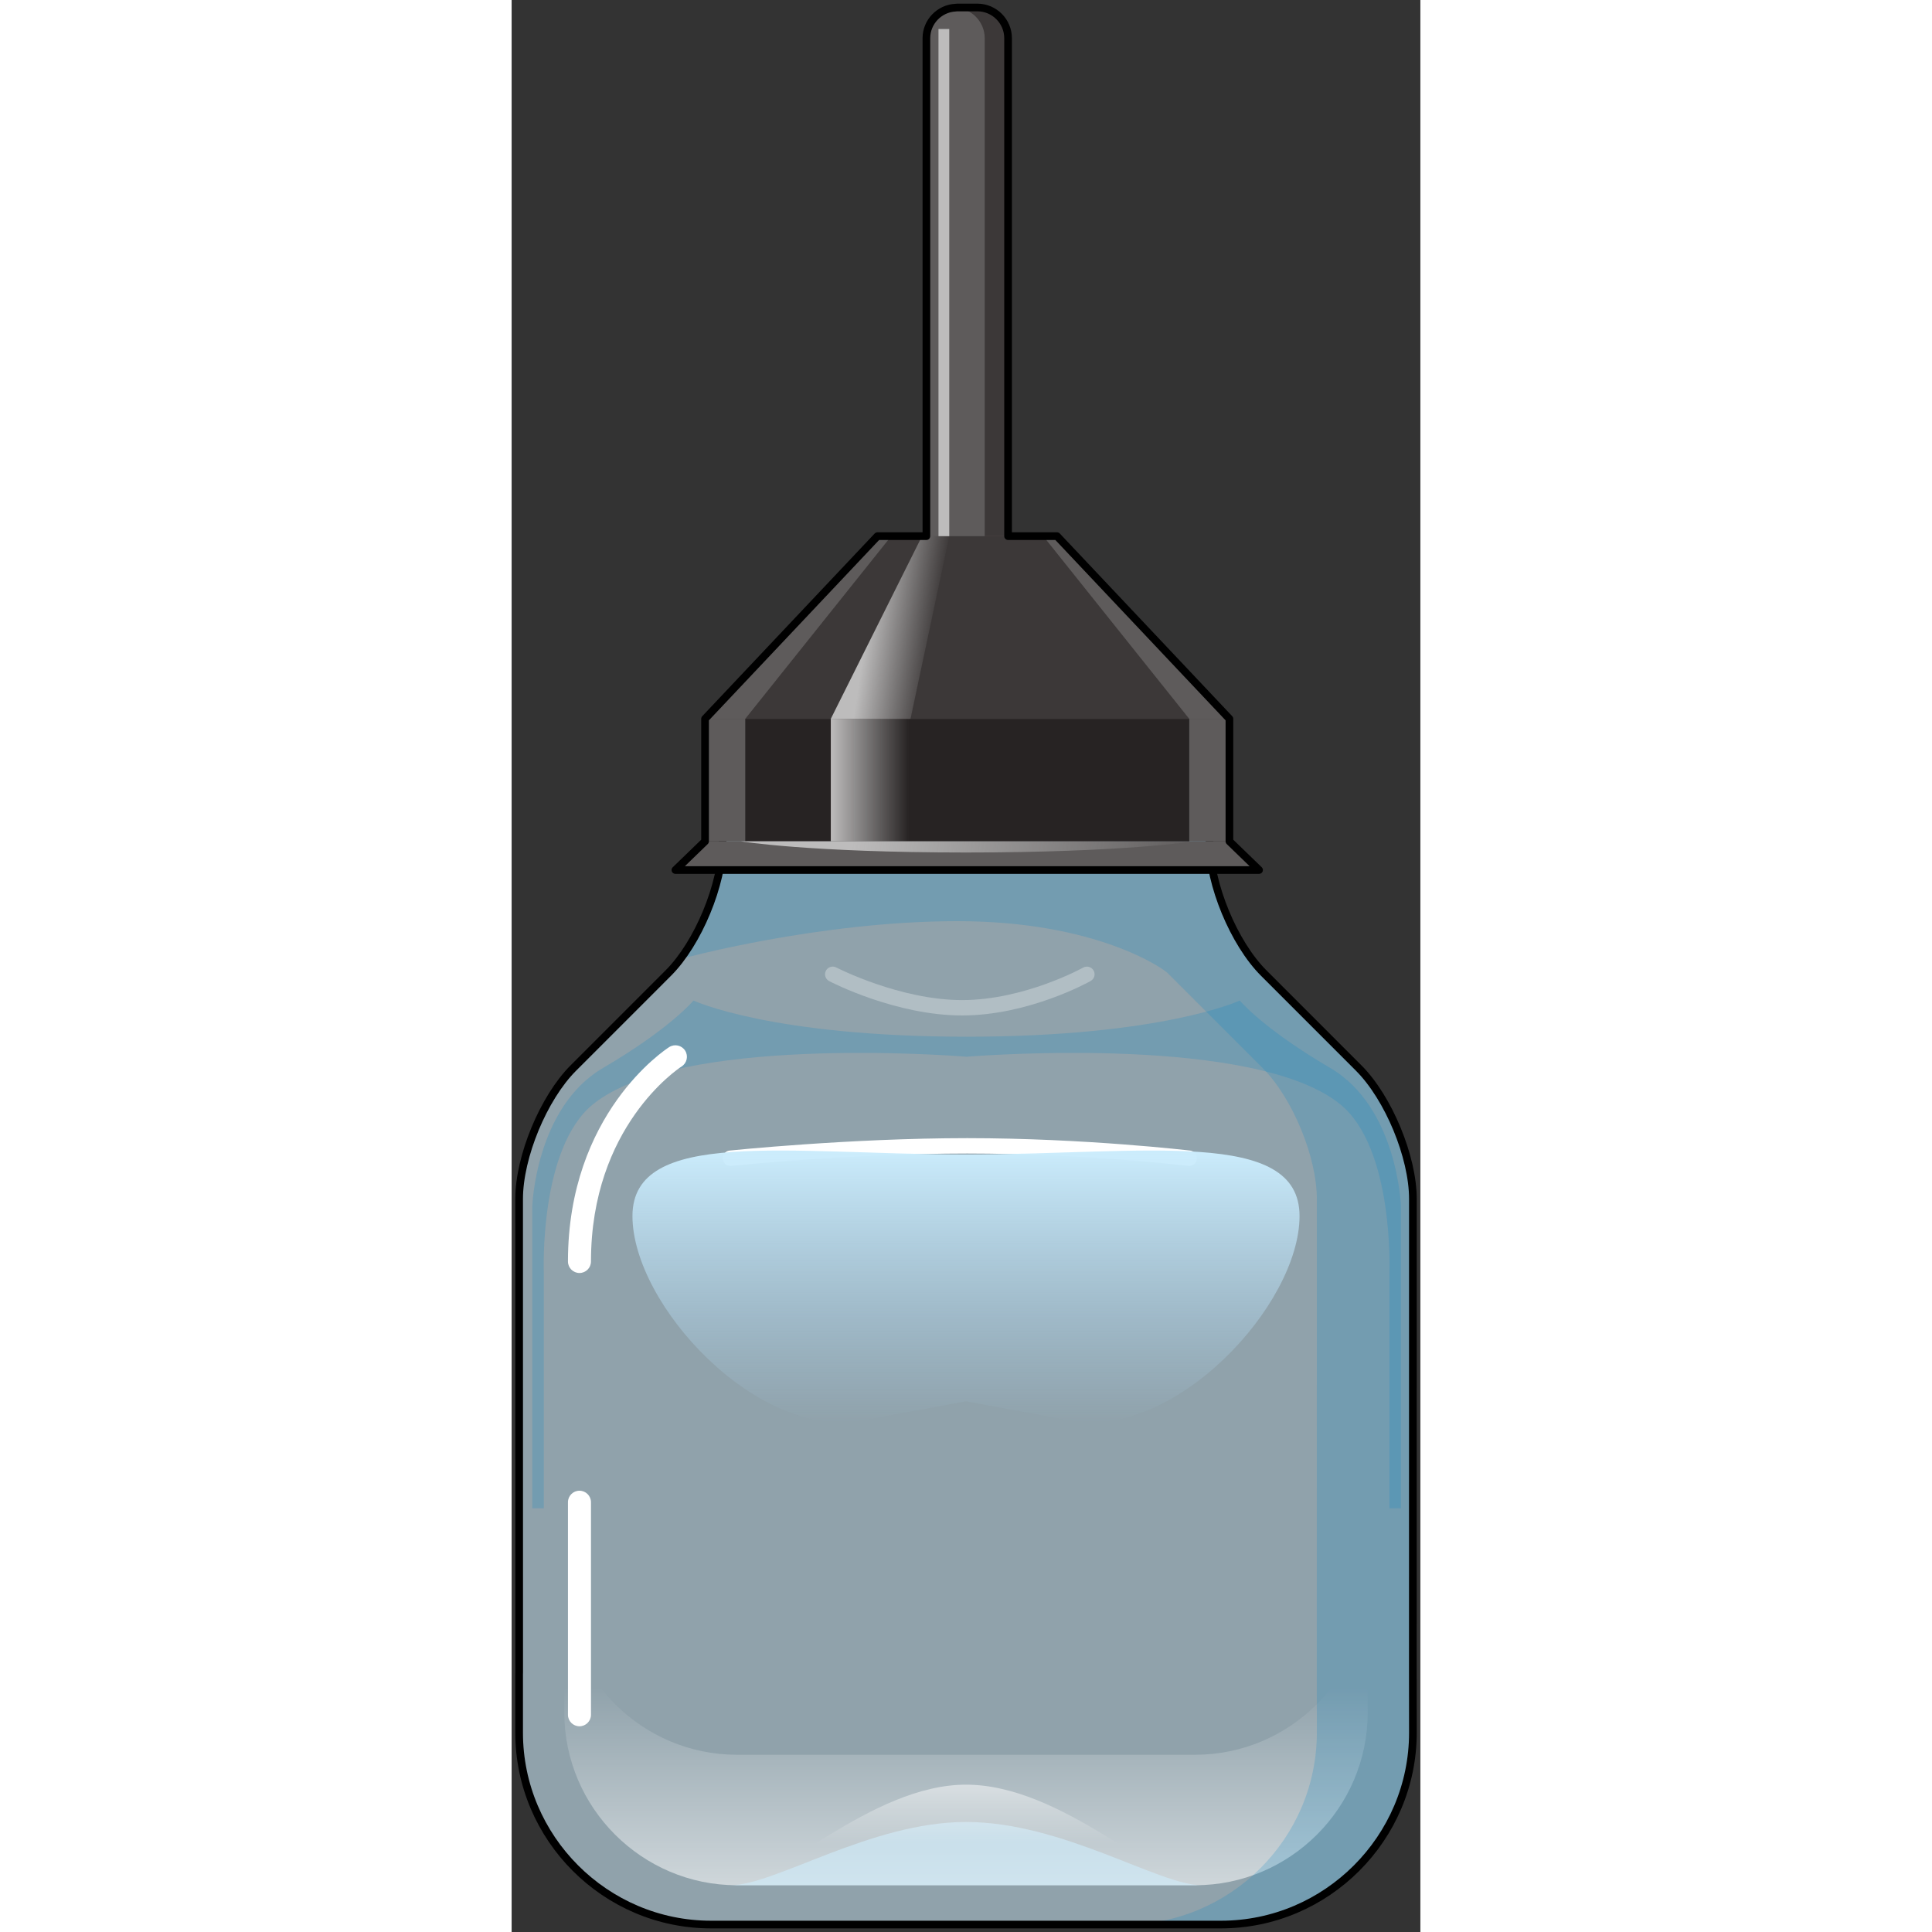 <?xml version="1.0" encoding="utf-8"?>
<!-- Created by: Science Figures, www.sciencefigures.org, Generator: Science Figures Editor -->
<!DOCTYPE svg PUBLIC "-//W3C//DTD SVG 1.1//EN" "http://www.w3.org/Graphics/SVG/1.1/DTD/svg11.dtd">
<svg version="1.1" id="Layer_1" xmlns="http://www.w3.org/2000/svg" xmlns:xlink="http://www.w3.org/1999/xlink" 
	 width="800px" height="800px" viewBox="0 0 118.396 251.711" enable-background="new 0 0 118.396 251.711"
	 xml:space="preserve">
<rect x="0" y="0" width="118.396" height="251.711" fill="#333333" stroke="none"/>
<g>
	<g>
		<path opacity="0.6" fill="#CEEDFC" enable-background="new    " d="M27.482,105.684v4.021c0,5.5-3.183,13.182-7.07,17.07
			L8.046,139.143c-3.891,3.89-7.07,11.57-7.07,17.07l0.008,61.639c-0.001,0.103-0.008,0.203-0.008,0.308v7.58
			c0,13.75,11.25,25,25,25h66.447c13.75,0,25-11.25,25-25c0,0-0.007-7.785-0.008-7.888l0.008-61.639c0-5.5-3.182-13.182-7.07-17.07
			l-12.365-12.367c-3.89-3.89-7.07-11.57-7.07-17.07v-4.021H27.482z"/>
		<path opacity="0.2" fill="#0083C7" enable-background="new    " d="M106.65,139.139c-8.783-5.143-11.783-8.783-11.783-8.783
			s-10.039,4.703-35.589,4.713c-25.549-0.01-35.587-4.713-35.587-4.713s-3,3.644-11.783,8.783
			c-8.784,5.142-9.214,17.998-9.214,17.998v39.367h1.499v-30.689c0,0-0.646-16.241,6.429-21.961
			c11.081-8.959,46.03-6.385,48.576-6.184v0.014c0,0,0.04-0.002,0.08-0.008c0.041,0.006,0.081,0.008,0.081,0.008v-0.014
			c2.546-0.201,37.496-2.775,48.577,6.184c7.072,5.72,6.428,21.961,6.428,21.961v30.689h1.499v-39.367
			C115.863,157.137,115.435,144.282,106.65,139.139z"/>
		<g>
			
				<linearGradient id="SVGID_1_" gradientUnits="userSpaceOnUse" x1="75.919" y1="753.698" x2="75.919" y2="793.033" gradientTransform="matrix(1 0 0 1 -16.72 -541.179)">
				<stop  offset="0.184" style="stop-color:#FFFFFF;stop-opacity:0"/>
				<stop  offset="1" style="stop-color:#FFFFFF"/>
			</linearGradient>
			<path opacity="0.7" fill="url(#SVGID_1_)" enable-background="new    " d="M111.522,206.396
				c-0.135,12.246-10.188,22.222-22.462,22.222H29.338c-12.273,0-22.328-9.976-22.464-22.222l0.001,9.666
				c-0.001,0.093-0.007,0.185-0.007,0.273v6.812c0,12.358,10.11,22.471,22.47,22.471h59.724c12.356,0,22.469-10.109,22.469-22.471
				c0,0-0.006-6.994-0.007-7.088L111.522,206.396L111.522,206.396z"/>
		</g>
		<path opacity="0.2" fill="#0083C7" enable-background="new    " d="M117.423,156.213c0-5.5-3.182-13.182-7.07-17.07
			l-12.365-12.367c-0.553-0.552-1.088-1.188-1.604-1.876c-0.281-0.376-0.558-0.771-0.825-1.18c-0.02-0.028-0.037-0.057-0.057-0.086
			c-0.826-1.269-1.578-2.676-2.226-4.143c-0.012-0.028-0.022-0.056-0.036-0.083c-0.645-1.476-1.182-3.009-1.574-4.517
			c-0.005-0.018-0.01-0.036-0.015-0.054c-0.128-0.493-0.239-0.983-0.336-1.467c-0.254-1.28-0.397-2.521-0.397-3.666v-4.021H78.399
			v4.021c0,1.139,0.145,2.374,0.395,3.646H27.089c-0.776,3.94-2.646,8.259-4.966,11.402v0.159c0,0,17.811-4.896,35.965-4.896
			c18.155,0,26.834,6.211,27.384,6.759l12.364,12.367c3.891,3.89,7.071,11.57,7.071,17.07l-0.009,61.639
			c0.001,0.103,0.009,7.887,0.009,7.887c0,13.75-11.25,25-25,25h12.516c13.75,0,25-11.25,25-25c0,0-0.007-7.784-0.008-7.887
			L117.423,156.213z"/>
		<path fill="none" stroke="#000000" stroke-linecap="round" stroke-linejoin="round" stroke-miterlimit="10" d="M27.482,105.684
			v4.021c0,5.5-3.183,13.182-7.07,17.07L8.046,139.143c-3.891,3.89-7.07,11.57-7.07,17.07l0.008,61.639
			c-0.001,0.103-0.008,0.203-0.008,0.308v7.58c0,13.75,11.25,25,25,25h66.447c13.75,0,25-11.25,25-25c0,0-0.007-7.785-0.008-7.888
			l0.008-61.639c0-5.5-3.182-13.182-7.07-17.07l-12.365-12.367c-3.89-3.89-7.07-11.57-7.07-17.07v-4.021H27.482z"/>
		<g>
			<rect x="25.201" y="93.651" fill="#5E5B5B" width="68.315" height="15.96"/>
			<polygon fill="#5E5B5B" points="97.38,113.351 21.339,113.351 25.201,109.611 93.518,109.611 			"/>
			<path fill="#5E5B5B" d="M64.68,74.891c0,2.201-1.801,4-4,4h-2.642c-2.2,0-4-1.799-4-4V4.975c0-2.199,1.8-4,4-4h2.642
				c2.199,0,4,1.801,4,4V74.891z"/>
			<path fill="#3C3838" d="M60.68,0.975h-2.642c-0.068,0-0.135,0.018-0.202,0.021c2.105,0.107,3.8,1.848,3.8,3.979v69.916
				c0,2.132-1.692,3.872-3.8,3.98c0.067,0.003,0.134,0.02,0.202,0.02h2.642c2.199,0,4-1.799,4-4V4.975
				C64.68,2.776,62.88,0.975,60.68,0.975z"/>
			<polygon fill="#5E5B5B" points="93.518,93.651 25.201,93.651 47.664,69.852 71.055,69.852 			"/>
			<rect x="30.438" y="93.651" fill="#272323" width="57.845" height="15.96"/>
			<polygon fill="#3C3838" points="88.281,93.651 30.438,93.651 49.456,69.852 69.263,69.852 			"/>
			
				<linearGradient id="SVGID_2_" gradientUnits="userSpaceOnUse" x1="63.068" y1="622.497" x2="72.054" y2="623.815" gradientTransform="matrix(1 0 0 1 -16.72 -541.179)">
				<stop  offset="0" style="stop-color:#BDBCBC"/>
				<stop  offset="1" style="stop-color:#BDBCBC;stop-opacity:0"/>
			</linearGradient>
			<polygon fill="url(#SVGID_2_)" points="51.97,93.651 41.585,93.651 53.469,69.852 57.023,69.852 			"/>
			
				<linearGradient id="SVGID_3_" gradientUnits="userSpaceOnUse" x1="58.304" y1="642.81" x2="68.502" y2="642.81" gradientTransform="matrix(1 0 0 1 -16.72 -541.179)">
				<stop  offset="0" style="stop-color:#BDBCBC"/>
				<stop  offset="1" style="stop-color:#BDBCBC;stop-opacity:0"/>
			</linearGradient>
			<rect x="41.585" y="93.651" fill="url(#SVGID_3_)" width="10.197" height="15.96"/>
			<rect x="55.613" y="3.78" fill="#BDBCBC" width="1.404" height="66.072"/>
			
				<linearGradient id="SVGID_4_" gradientUnits="userSpaceOnUse" x1="61.465" y1="648.648" x2="105.865" y2="655.16" gradientTransform="matrix(1 0 0 1 -16.72 -541.179)">
				<stop  offset="0" style="stop-color:#BDBCBC"/>
				<stop  offset="1" style="stop-color:#BDBCBC;stop-opacity:0"/>
			</linearGradient>
			<path fill="url(#SVGID_4_)" d="M29.837,109.611h59.038c0,0-9.176,1.457-29.678,1.457
				C38.697,111.068,29.837,109.611,29.837,109.611z"/>
		</g>
		<path fill="none" stroke="#000000" stroke-linecap="round" stroke-linejoin="round" stroke-miterlimit="10" d="M93.518,109.611
			v-15.96L71.055,69.852h-1.792H64.68V4.975c0-2.199-1.801-4-4-4h-2.642c-0.068,0-0.135,0.018-0.202,0.021l0,0
			c-2.104,0.107-3.798,1.848-3.798,3.979v64.877h-0.569h-4.014h-1.792L25.201,93.651v15.96l-3.862,3.74H97.38L93.518,109.611z"/>
		<path opacity="0.6" fill="#CEEDFC" enable-background="new    " d="M28.504,245.62c5.823,0,18.278-8.244,30.693-8.244
			c12.601,0,25.156,8.244,30.693,8.244"/>
		
			<linearGradient id="SVGID_5_" gradientUnits="userSpaceOnUse" x1="75.917" y1="783.874" x2="75.917" y2="770.961" gradientTransform="matrix(1 0 0 1 -16.72 -541.179)">
			<stop  offset="0.184" style="stop-color:#FFFFFF;stop-opacity:0"/>
			<stop  offset="1" style="stop-color:#FFFFFF"/>
		</linearGradient>
		<path opacity="0.7" fill="url(#SVGID_5_)" enable-background="new    " d="M28.504,245.62c5.823,0,18.278-13.103,30.693-13.103
			c12.601,0,25.156,13.103,30.693,13.103"/>
		<path fill="#FFFFFF" d="M8.839,165.852c-0.829,0-1.5-0.672-1.5-1.5c0-19.266,12.653-27.587,13.191-27.932
			c0.699-0.445,1.625-0.242,2.072,0.455c0.446,0.696,0.244,1.623-0.452,2.07l0,0c-0.482,0.312-11.812,7.844-11.812,25.406
			C10.339,165.18,9.667,165.852,8.839,165.852z"/>
		<path fill="#FFFFFF" d="M8.839,224.909c-0.827,0-1.5-0.673-1.5-1.5v-27.691c0-0.827,0.673-1.5,1.5-1.5c0.828,0,1.5,0.673,1.5,1.5
			v27.691C10.339,224.236,9.667,224.909,8.839,224.909z"/>
		<path fill="none" stroke="#FFFFFF" stroke-width="2" stroke-linecap="round" stroke-linejoin="round" stroke-miterlimit="10" d="
			M28.504,150.896c0,0,15.566-1.612,30.854-1.612s28.923,1.612,28.923,1.612"/>
		<path opacity="0.3" fill="#FFFFFF" enable-background="new    " d="M58.689,132.299c-8.614,0-16.968-4.291-17.317-4.475
			c-0.49-0.256-0.682-0.857-0.428-1.35c0.256-0.49,0.855-0.682,1.35-0.427c0.082,0.043,8.279,4.249,16.396,4.249
			c8.115,0,15.698-4.19,15.773-4.233c0.481-0.269,1.092-0.096,1.361,0.386c0.271,0.479,0.098,1.09-0.386,1.36
			C75.113,127.995,67.32,132.299,58.689,132.299z"/>
		
			<linearGradient id="SVGID_6_" gradientUnits="userSpaceOnUse" x1="75.917" y1="726.504" x2="75.917" y2="691.075" gradientTransform="matrix(1 0 0 1 -16.72 -541.179)">
			<stop  offset="0" style="stop-color:#ACD6F2;stop-opacity:0"/>
			<stop  offset="1" style="stop-color:#CBECFC"/>
		</linearGradient>
		<path fill="url(#SVGID_6_)" d="M59.198,150.418c-23.208-0.027-43.456-3.533-43.456,8.01c0,11.588,16.271,29.168,29.862,26.654
			c13.594-2.514,13.594-2.514,13.594-2.514s0,0,13.594,2.514c13.593,2.514,29.861-15.066,29.861-26.654
			C102.654,146.885,82.406,150.391,59.198,150.418z"/>
	</g>
</g>
</svg>
